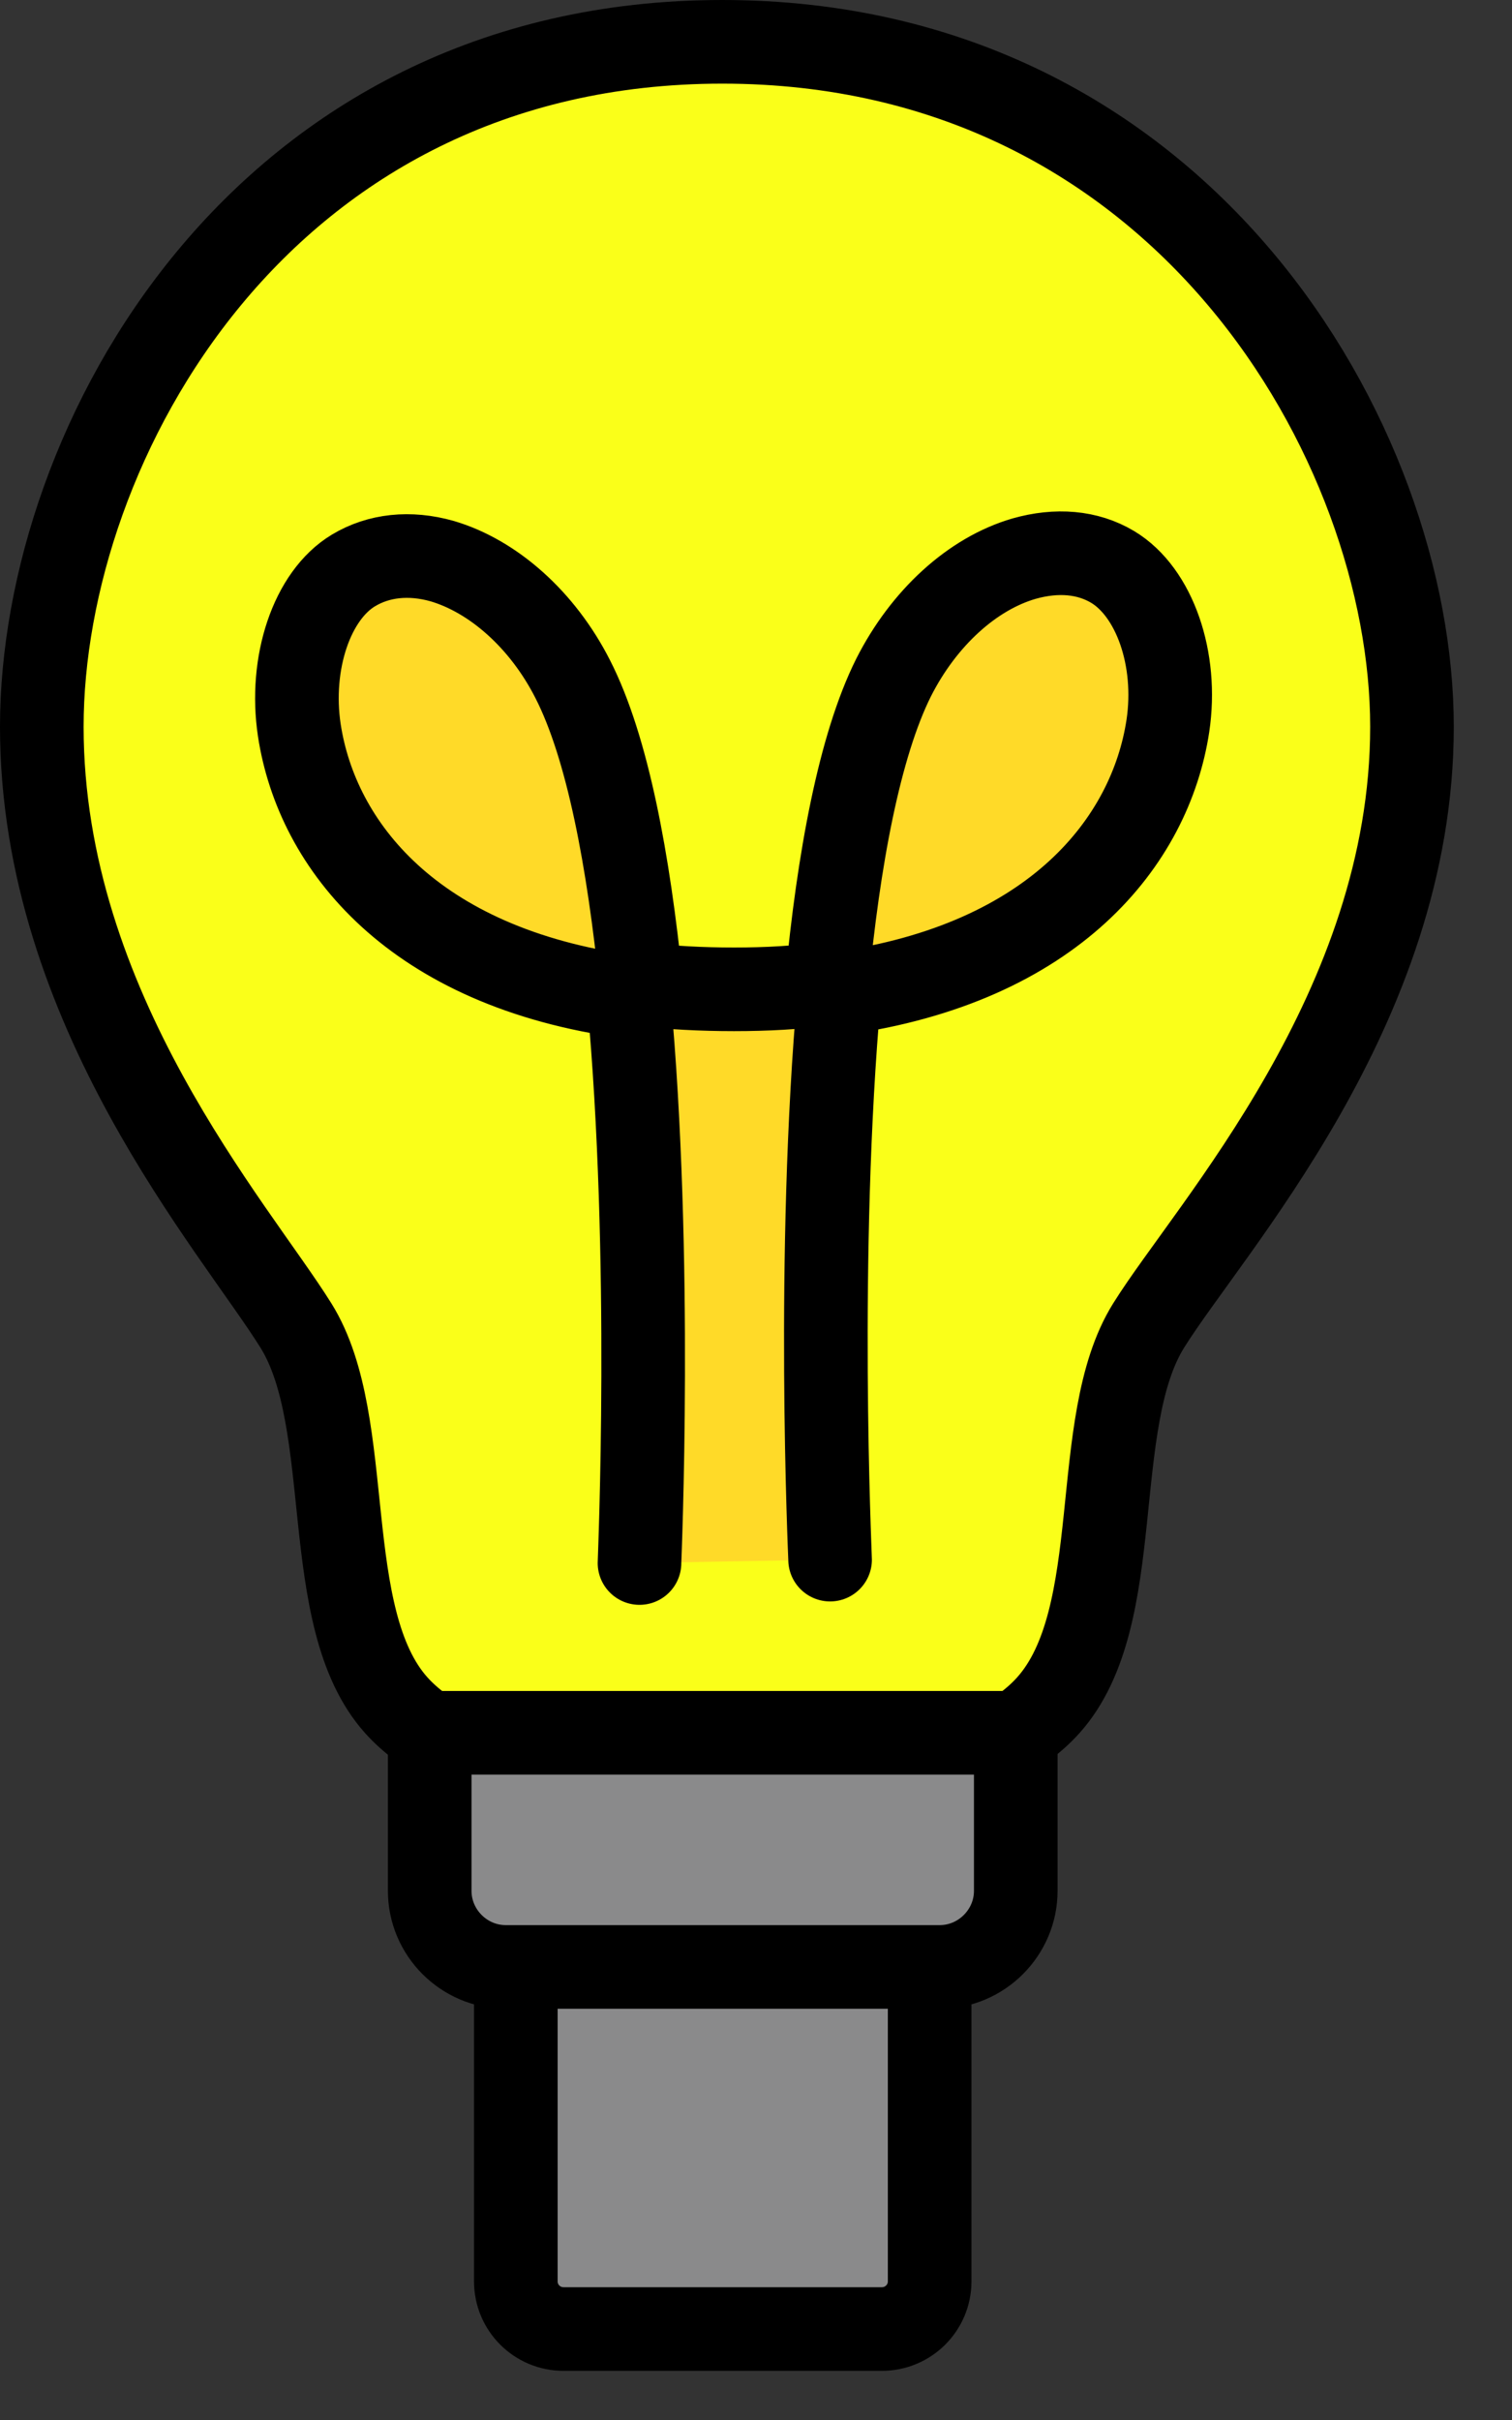<?xml version="1.0" encoding="UTF-8"?> <svg xmlns="http://www.w3.org/2000/svg" width="20" height="32" viewBox="0 0 20 32" fill="none"><rect x="0" y="0" width="20" height="32" fill="#333333" stroke="none"/> <g clip-path="url(#clip0_651_90)"> <path d="M11.666 18.733H7.453C7.105 18.733 6.823 19.015 6.823 19.363V30.167C6.823 30.515 7.105 30.797 7.453 30.797H11.666C12.014 30.797 12.297 30.515 12.297 30.167V19.363C12.297 19.015 12.014 18.733 11.666 18.733Z" fill="#8A8A8B" stroke="black" stroke-width="1.106" stroke-linecap="round" stroke-linejoin="round"></path> <path fill-rule="evenodd" clip-rule="evenodd" d="M5.241 22.548C4.202 21.387 4.722 18.821 3.914 17.527C3.107 16.233 0.553 13.347 0.553 9.61C0.553 5.872 3.45 0.553 9.554 0.553C15.658 0.553 18.677 5.883 18.677 9.61C18.677 13.336 16.001 16.233 15.194 17.527C14.386 18.821 14.917 21.375 13.867 22.548C12.374 24.218 6.734 24.218 5.241 22.548Z" fill="#FAFF19" stroke="black" stroke-width="1.106" stroke-linecap="round" stroke-linejoin="round"></path> <path fill-rule="evenodd" clip-rule="evenodd" d="M13.436 22.913V25.003C13.436 25.555 12.982 26.009 12.43 26.009H6.69C6.137 26.009 5.684 25.555 5.684 25.003V22.913H13.447H13.436Z" fill="#8A8A8B" stroke="black" stroke-width="1.106" stroke-linecap="round" stroke-linejoin="round"></path> <path d="M8.459 20.668C8.459 20.613 8.636 16.62 8.315 13.181C5.462 12.794 4.191 11.18 3.959 9.654C3.826 8.769 4.124 7.873 4.677 7.542C5.009 7.343 5.418 7.298 5.849 7.42C6.524 7.619 7.176 8.194 7.575 8.979C8.039 9.886 8.315 11.39 8.481 13.015C8.868 13.06 9.278 13.082 9.709 13.082C10.14 13.082 10.56 13.06 10.936 13.004C11.091 11.368 11.367 9.864 11.821 8.957C12.219 8.172 12.86 7.586 13.546 7.387C13.977 7.265 14.386 7.298 14.718 7.497C15.271 7.829 15.581 8.714 15.448 9.599C15.216 11.125 13.944 12.739 11.102 13.137C10.793 16.576 10.98 20.568 10.98 20.623" fill="#FFDA28"></path> <path d="M8.459 20.668C8.459 20.613 8.636 16.62 8.315 13.181C5.462 12.794 4.191 11.18 3.959 9.654C3.826 8.769 4.124 7.873 4.677 7.542C5.009 7.343 5.418 7.298 5.849 7.42C6.524 7.619 7.176 8.194 7.575 8.979C8.039 9.886 8.315 11.39 8.481 13.015C8.868 13.06 9.278 13.082 9.709 13.082C10.14 13.082 10.56 13.06 10.936 13.004C11.091 11.368 11.367 9.864 11.821 8.957C12.219 8.172 12.86 7.586 13.546 7.387C13.977 7.265 14.386 7.298 14.718 7.497C15.271 7.829 15.581 8.714 15.448 9.599C15.216 11.125 13.944 12.739 11.102 13.137C10.793 16.576 10.98 20.568 10.98 20.623" stroke="black" stroke-width="1.106" stroke-linecap="round" stroke-linejoin="round"></path> </g> <defs> <clipPath id="clip0_651_90"> <rect width="19.23" height="31.35" fill="white"></rect> </clipPath> </defs> </svg> 